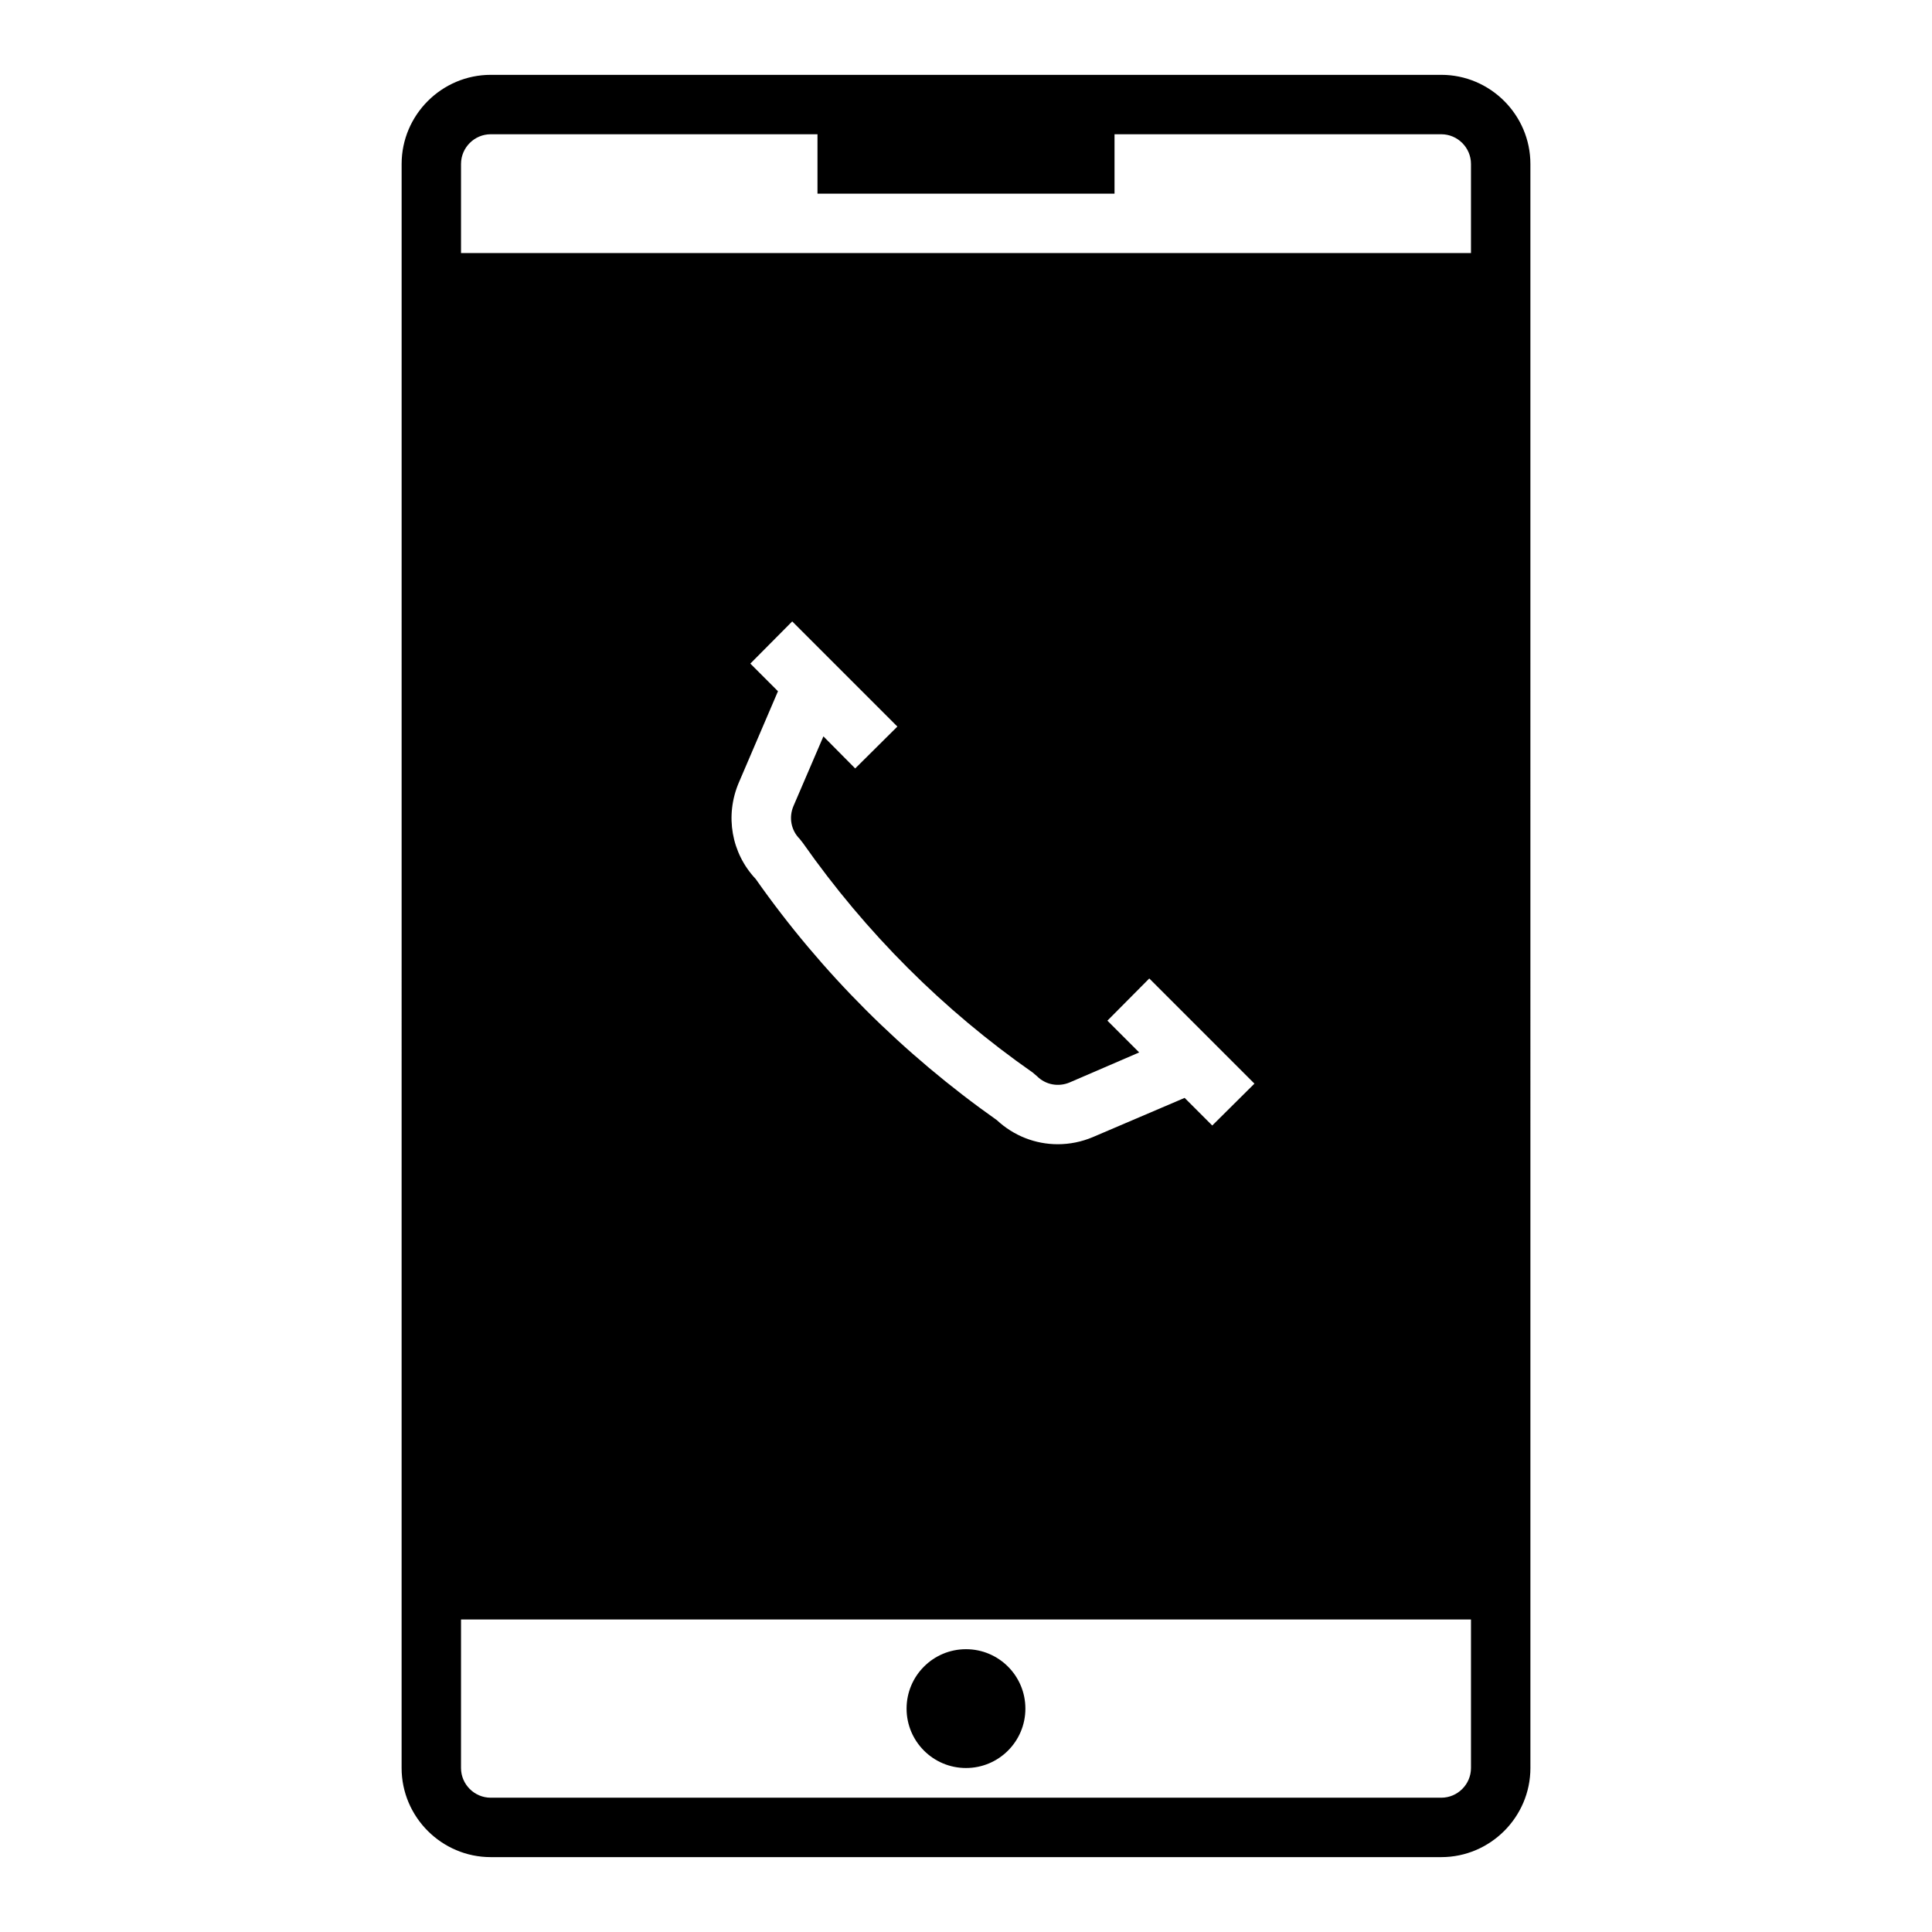<?xml version="1.0" encoding="UTF-8"?>
<!-- Uploaded to: ICON Repo, www.svgrepo.com, Generator: ICON Repo Mixer Tools -->
<svg fill="#000000" width="800px" height="800px" version="1.1" viewBox="144 144 512 512" xmlns="http://www.w3.org/2000/svg">
 <g>
  <path d="m250.43 612.54c0 12.988 10.629 23.617 23.617 23.617h251.91c12.988 0 23.617-10.629 23.617-23.617l-0.004-425.09c0-12.988-10.629-23.617-23.617-23.617h-251.9c-12.988 0-23.617 10.629-23.617 23.617zm15.746-425.09c0-4.328 3.543-7.871 7.871-7.871h86.594v15.742h78.719v-15.742h86.594c4.328 0 7.871 3.543 7.871 7.871v23.617h-267.65zm76.672 132.41 11.098-11.18 27.867 27.867-11.18 11.098-8.422-8.5-7.949 18.5c-1.258 2.992-0.629 6.375 1.652 8.66l0.867 1.102c16.688 23.773 37.156 44.242 60.93 60.852l1.102 0.945c2.281 2.281 5.668 2.914 8.66 1.652l18.422-7.949-8.422-8.422 11.098-11.18 27.867 27.867-11.18 11.098-7.32-7.32-24.324 10.391c-2.992 1.262-6.141 1.891-9.289 1.891-5.902 0-11.652-2.203-16.137-6.375-24.875-17.555-46.445-39.047-63.922-63.922-6.453-6.848-8.188-16.766-4.488-25.504l10.391-24.246zm-76.672 253.32h267.65v39.359c0 4.328-3.543 7.871-7.871 7.871h-251.91c-4.328 0-7.871-3.543-7.871-7.871z"/>
  <path d="m415.74 596.8c0 8.695-7.047 15.742-15.742 15.742s-15.746-7.047-15.746-15.742c0-8.695 7.051-15.746 15.746-15.746s15.742 7.051 15.742 15.746"/>
 </g>
</svg>